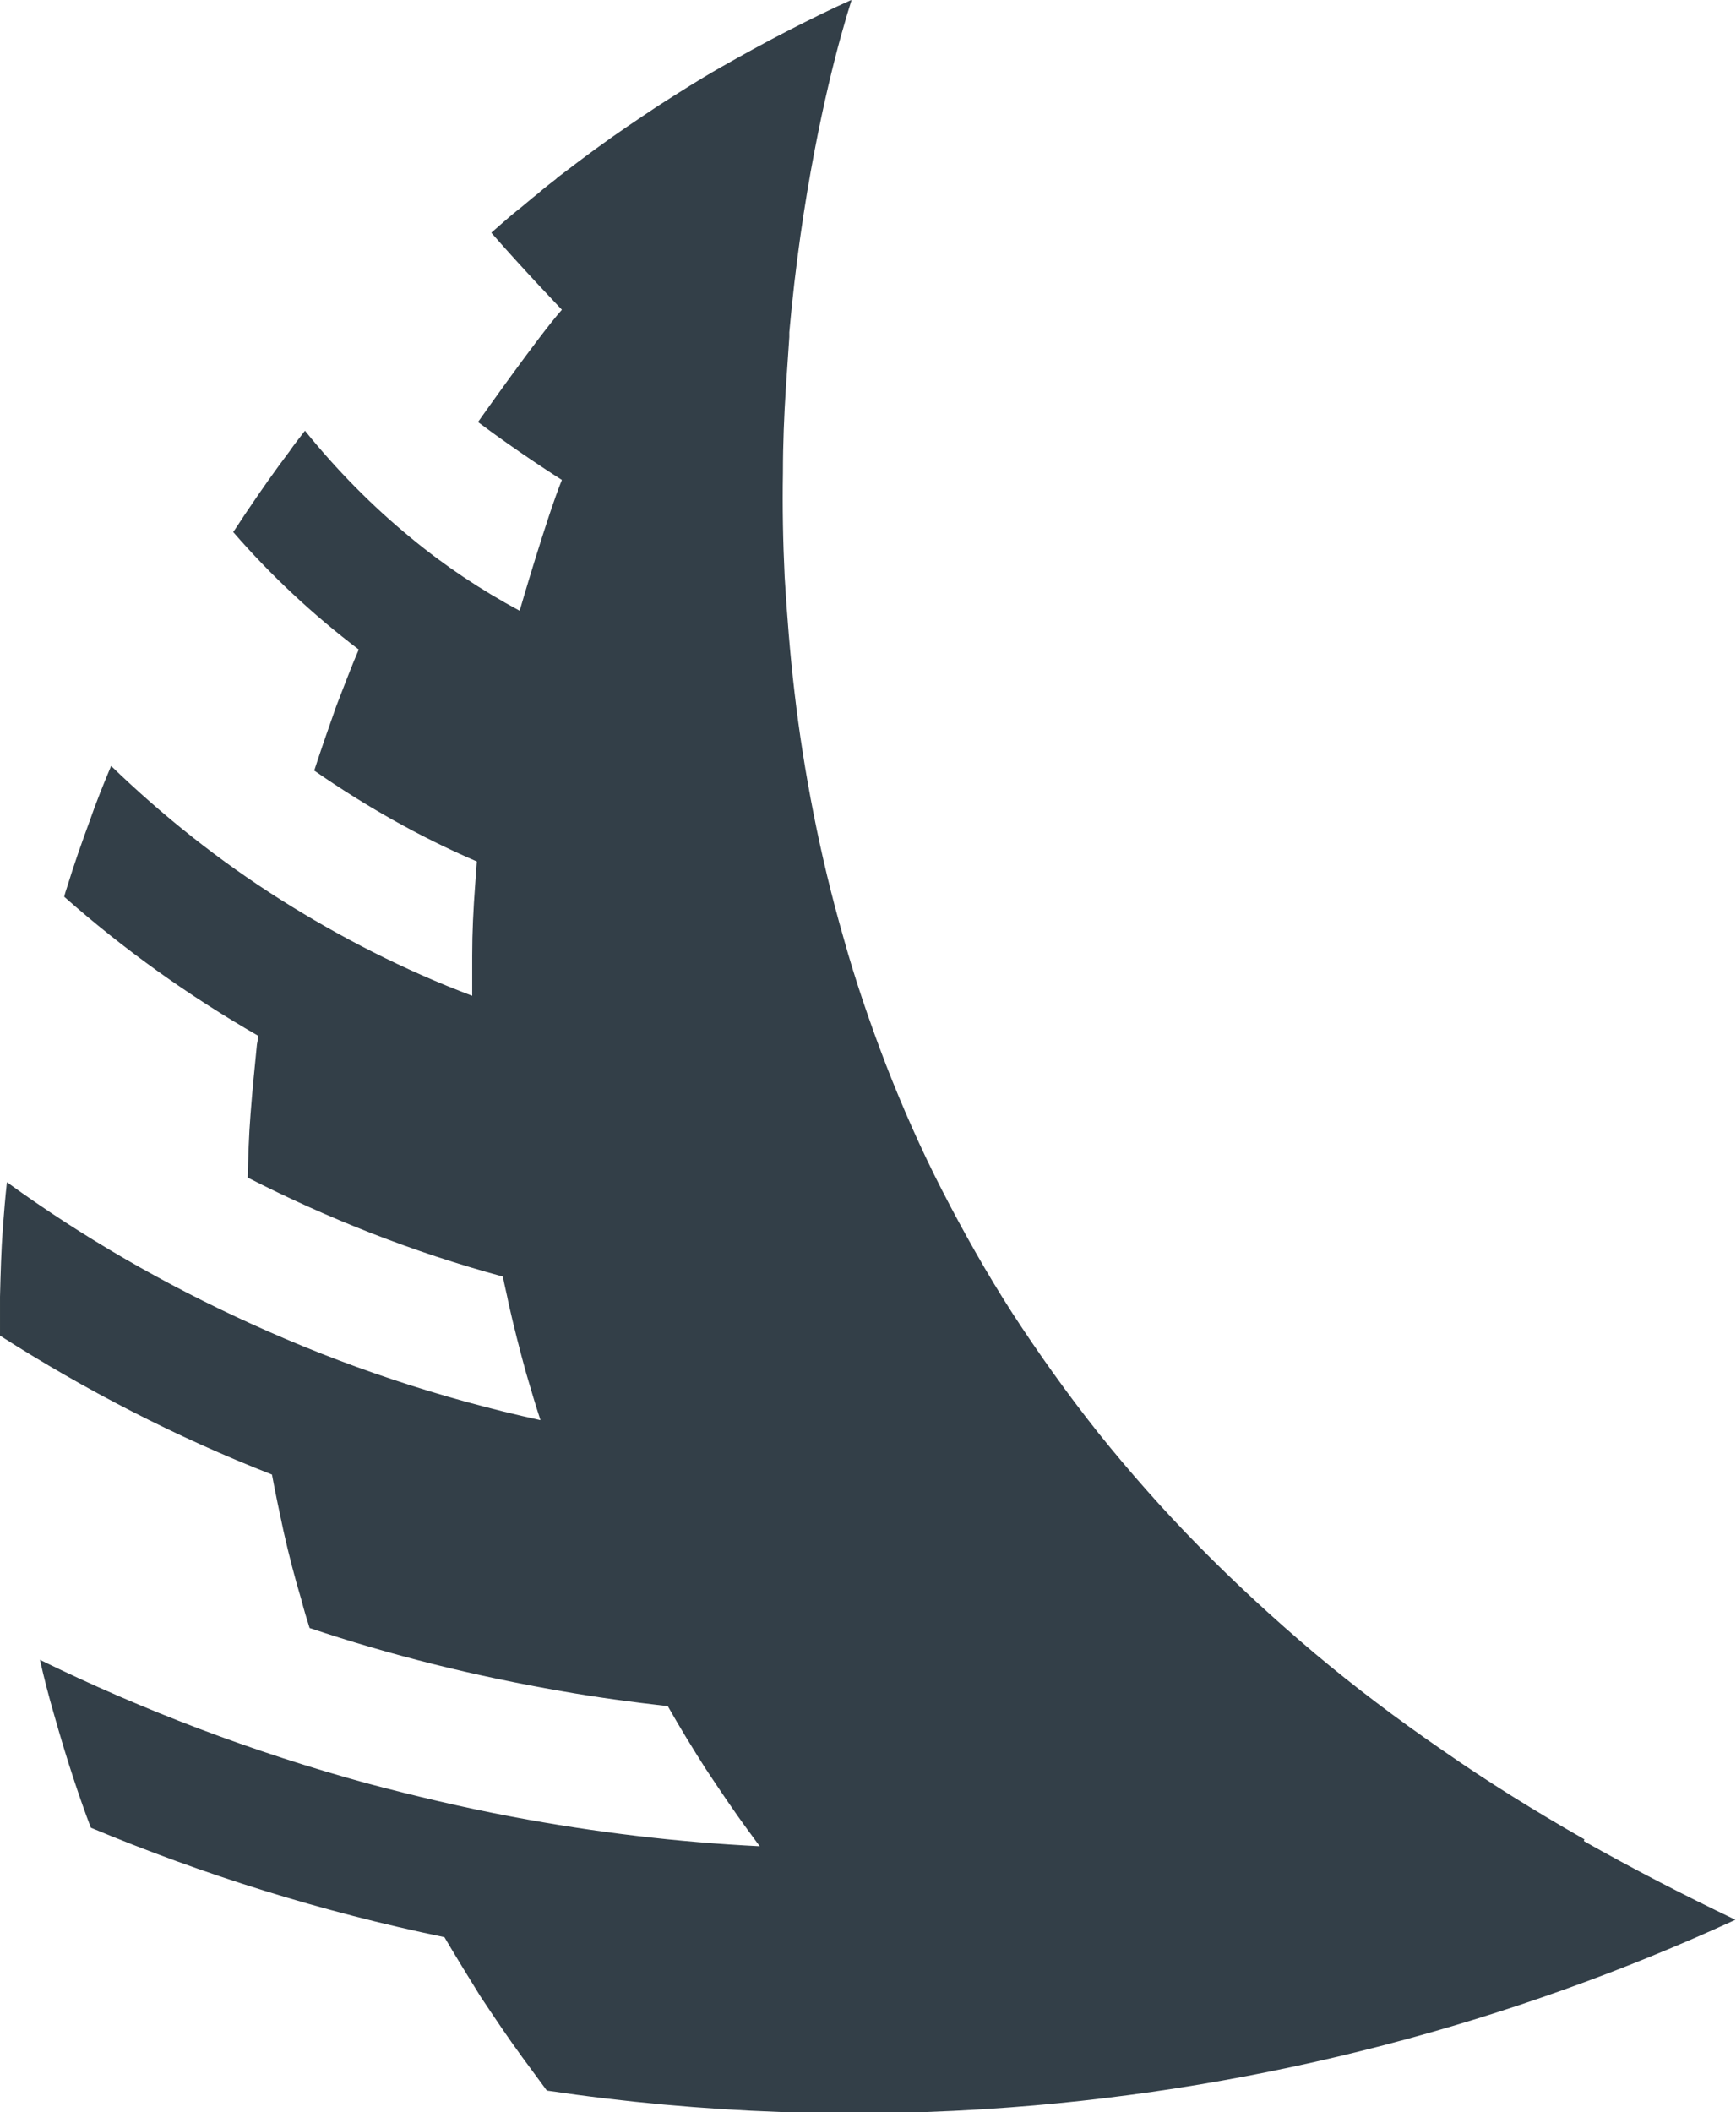 <?xml version="1.0" encoding="UTF-8"?>
<svg id="Ebene_1" data-name="Ebene 1" xmlns="http://www.w3.org/2000/svg" version="1.1" viewBox="0 0 30 36.48">
  <defs>
    <style>
      .cls-1 {
        fill: #333f48;
        stroke-width: 0px;
      }
    </style>
  </defs>
  <path class="cls-1" d="M27.38,31.77c-.86-.49-1.68-1-2.44-1.53-.8-.55-1.54-1.11-2.23-1.69-.71-.6-1.38-1.22-1.99-1.84-.63-.64-1.21-1.3-1.74-1.96-.54-.68-1.03-1.37-1.48-2.06-.45-.7-.85-1.41-1.22-2.13-.37-.72-.69-1.45-.97-2.17-.28-.73-.53-1.46-.73-2.18-.21-.73-.38-1.44-.52-2.15-.14-.71-.25-1.41-.33-2.1-.08-.68-.13-1.34-.17-1.99-.03-.62-.04-1.22-.03-1.8,0-.51.02-.99.05-1.46.02-.3.04-.6.06-.89,0-.03,0-.05,0-.08.21-2.37.64-4.2.89-5.11.09-.32.15-.52.18-.61,0,0,0-.01,0-.02t0,0c-.38.17-.76.36-1.13.55-.37.19-.75.4-1.12.61-.37.21-.73.44-1.09.67-.36.24-.72.48-1.06.73-.22.16-.43.32-.64.48-.02.01-.04.03-.06.05-.1.08-.21.16-.31.25-.13.1-.25.21-.38.31-.15.12-.29.25-.43.37.54.62,1.22,1.33,1.22,1.33-.4.45-1.45,1.94-1.45,1.94.72.54,1.45,1,1.45,1-.26.64-.73,2.26-.73,2.26-.67-.36-1.3-.78-1.88-1.26-.67-.55-1.28-1.17-1.83-1.85-.09.12-.19.24-.27.36-.25.33-.48.66-.71,1-.09.13-.17.26-.26.39.65.75,1.38,1.43,2.17,2.03-.14.32-.26.65-.39.98-.13.37-.26.74-.38,1.11.88.61,1.81,1.14,2.81,1.57-.01.14-.02.28-.03.42-.03.4-.05.8-.05,1.2,0,.23,0,.47,0,.7-1.17-.44-2.28-1.01-3.31-1.66-1.06-.67-2.04-1.45-2.93-2.31-.13.31-.26.63-.37.95-.14.38-.27.75-.39,1.14-.02.06-.04.12-.05.17,1.03.91,2.15,1.71,3.35,2.4,0,.05-.01.1-.02.15-.04.4-.08.8-.11,1.2-.03.37-.04.74-.05,1.1,1.39.71,2.86,1.29,4.41,1.71.03.16.07.31.1.47.09.4.19.79.3,1.19.08.27.16.55.25.82-1.74-.38-3.41-.94-4.99-1.66-1.5-.68-2.92-1.5-4.23-2.45-.03.26-.05.52-.07.78-.03.4-.04.8-.05,1.2,0,.23,0,.45,0,.67,1.47.94,3.04,1.75,4.7,2.4.06.33.13.65.2.98.09.4.19.79.31,1.19.04.16.09.32.14.48,1.4.47,2.85.83,4.35,1.09.62.11,1.23.19,1.84.26.21.37.43.73.66,1.09.24.36.48.72.73,1.06.07.09.13.18.2.27-1.42-.07-2.85-.24-4.28-.51-.85-.16-1.69-.36-2.52-.58-1.97-.54-3.86-1.26-5.64-2.13.07.31.15.62.24.93.11.39.23.79.36,1.18.09.27.18.53.28.79,1.94.81,3.98,1.45,6.11,1.89.2.34.41.68.62,1.02.24.36.48.72.73,1.06.14.19.28.38.42.57,2.7.4,5.38.49,8.01.29,4.39-.33,8.63-1.45,12.53-3.24-.92-.44-1.79-.89-2.62-1.36"/>
</svg>